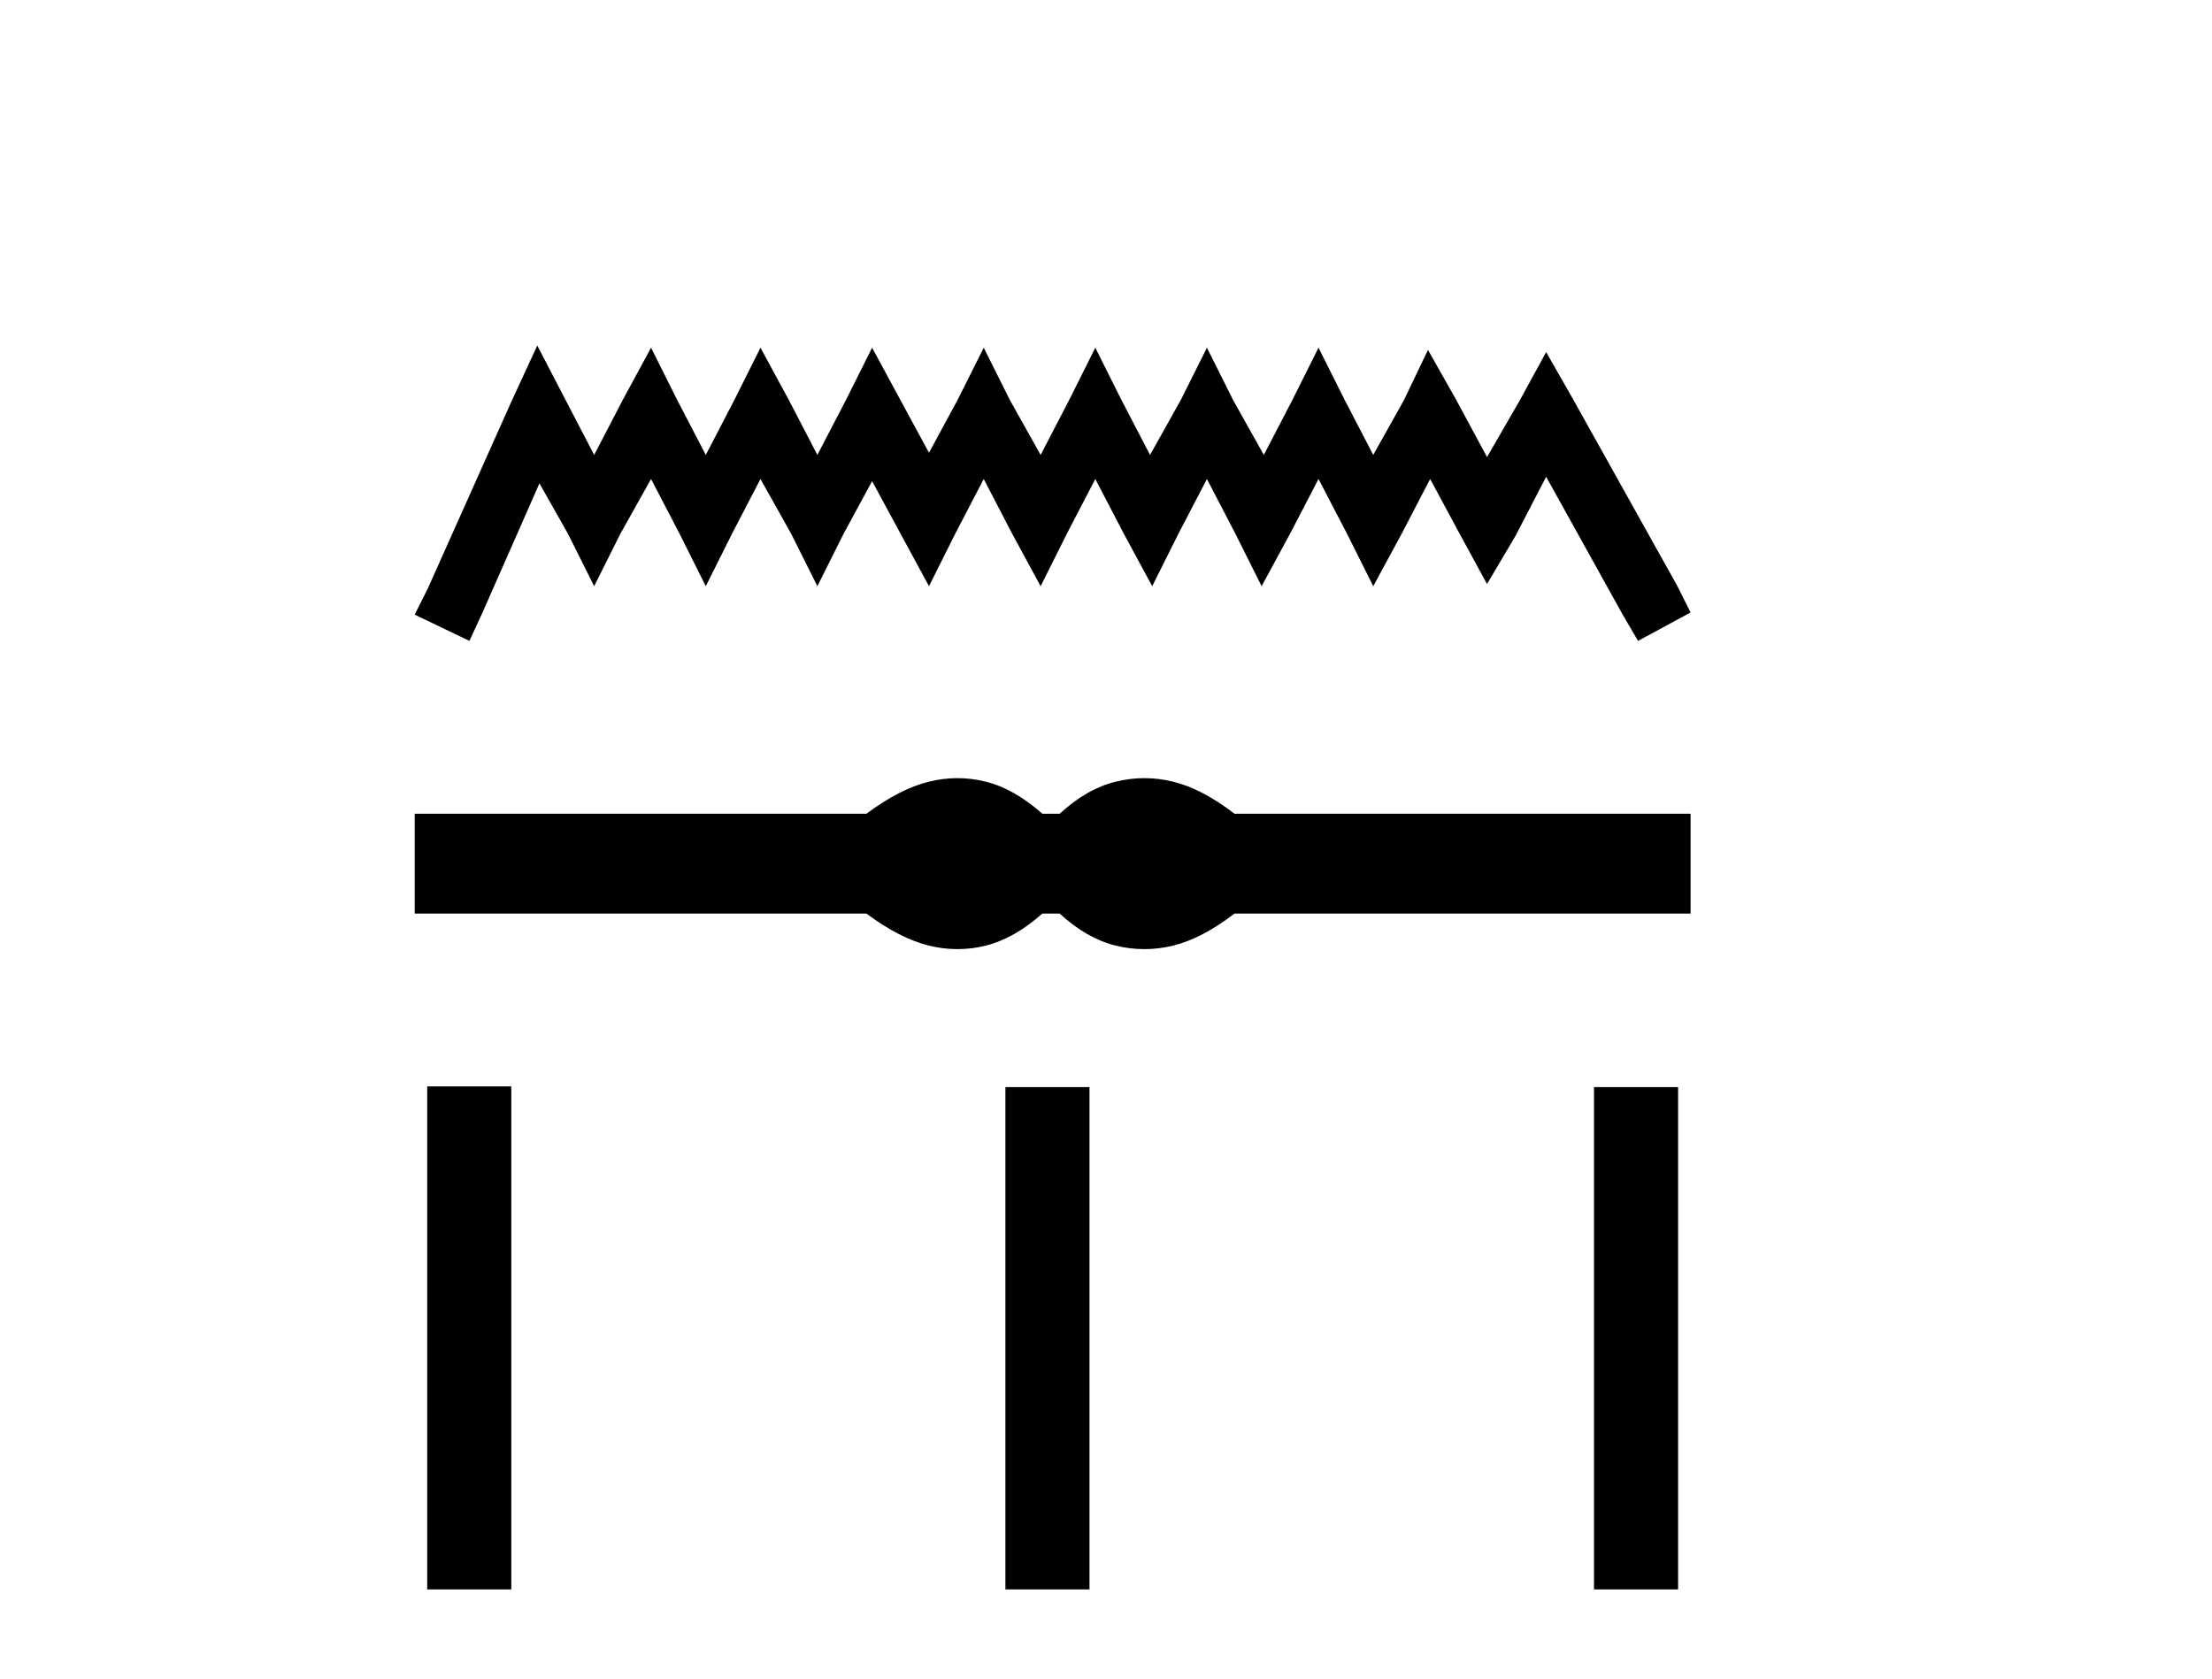 <?xml version='1.0' encoding='UTF-8' standalone='yes'?><svg xmlns='http://www.w3.org/2000/svg' xmlns:xlink='http://www.w3.org/1999/xlink' width='54.0' height='41.0' ><path d='M 13.116 8.437 L 12.475 9.826 L 10.445 14.367 L 10.124 15.008 L 11.46 15.649 L 11.78 14.955 L 13.169 11.803 L 13.864 13.031 L 14.505 14.313 L 15.146 13.031 L 15.894 11.696 L 16.589 13.031 L 17.23 14.313 L 17.871 13.031 L 18.565 11.696 L 19.313 13.031 L 19.954 14.313 L 20.595 13.031 L 21.29 11.749 L 21.984 13.031 L 22.679 14.313 L 23.32 13.031 L 24.015 11.696 L 24.709 13.031 L 25.404 14.313 L 26.045 13.031 L 26.739 11.696 L 27.434 13.031 L 28.128 14.313 L 28.769 13.031 L 29.464 11.696 L 30.158 13.031 L 30.799 14.313 L 31.494 13.031 L 32.188 11.696 L 32.883 13.031 L 33.524 14.313 L 34.219 13.031 L 34.913 11.696 L 35.661 13.085 L 36.302 14.26 L 36.997 13.085 L 37.745 11.642 L 39.614 15.008 L 39.988 15.649 L 41.271 14.955 L 40.95 14.313 L 38.386 9.719 L 37.745 8.597 L 37.103 9.772 L 36.302 11.161 L 35.554 9.772 L 34.86 8.544 L 34.272 9.772 L 33.524 11.108 L 32.83 9.772 L 32.188 8.49 L 31.547 9.772 L 30.853 11.108 L 30.105 9.772 L 29.464 8.49 L 28.823 9.772 L 28.075 11.108 L 27.38 9.772 L 26.739 8.49 L 26.098 9.772 L 25.404 11.108 L 24.656 9.772 L 24.015 8.49 L 23.373 9.772 L 22.679 11.055 L 21.984 9.772 L 21.29 8.49 L 20.649 9.772 L 19.954 11.108 L 19.26 9.772 L 18.565 8.49 L 17.924 9.772 L 17.23 11.108 L 16.535 9.772 L 15.894 8.49 L 15.199 9.772 L 14.505 11.108 L 13.81 9.772 L 13.116 8.437 Z' style='fill:#000000;stroke:none' /><path d='M 23.375 19 C 23.143 19 22.91 19.029 22.676 19.087 C 22.207 19.201 21.699 19.462 21.151 19.869 L 10.124 19.869 L 10.124 22.307 L 21.151 22.307 C 21.699 22.714 22.207 22.974 22.676 23.089 C 22.91 23.147 23.143 23.175 23.375 23.175 C 23.607 23.175 23.837 23.147 24.067 23.089 C 24.527 22.974 24.986 22.714 25.446 22.307 L 25.87 22.307 C 26.311 22.714 26.767 22.974 27.235 23.089 C 27.469 23.147 27.703 23.175 27.937 23.175 C 28.171 23.175 28.406 23.147 28.64 23.089 C 29.108 22.974 29.607 22.714 30.137 22.307 L 41.271 22.307 L 41.271 19.869 L 30.137 19.869 C 29.607 19.462 29.108 19.201 28.64 19.087 C 28.406 19.029 28.171 19 27.937 19 C 27.703 19 27.469 19.029 27.235 19.087 C 26.767 19.201 26.311 19.462 25.87 19.869 L 25.446 19.869 C 24.986 19.462 24.527 19.201 24.067 19.087 C 23.837 19.029 23.607 19 23.375 19 Z' style='fill:#000000;stroke:none' /><path d='M 10.429 26.527 L 10.429 38.809 L 12.482 38.809 L 12.482 26.527 ZM 24.544 26.544 L 24.544 38.809 L 26.597 38.809 L 26.597 26.544 ZM 38.913 26.544 L 38.913 38.809 L 40.966 38.809 L 40.966 26.544 Z' style='fill:#000000;stroke:none' /></svg>